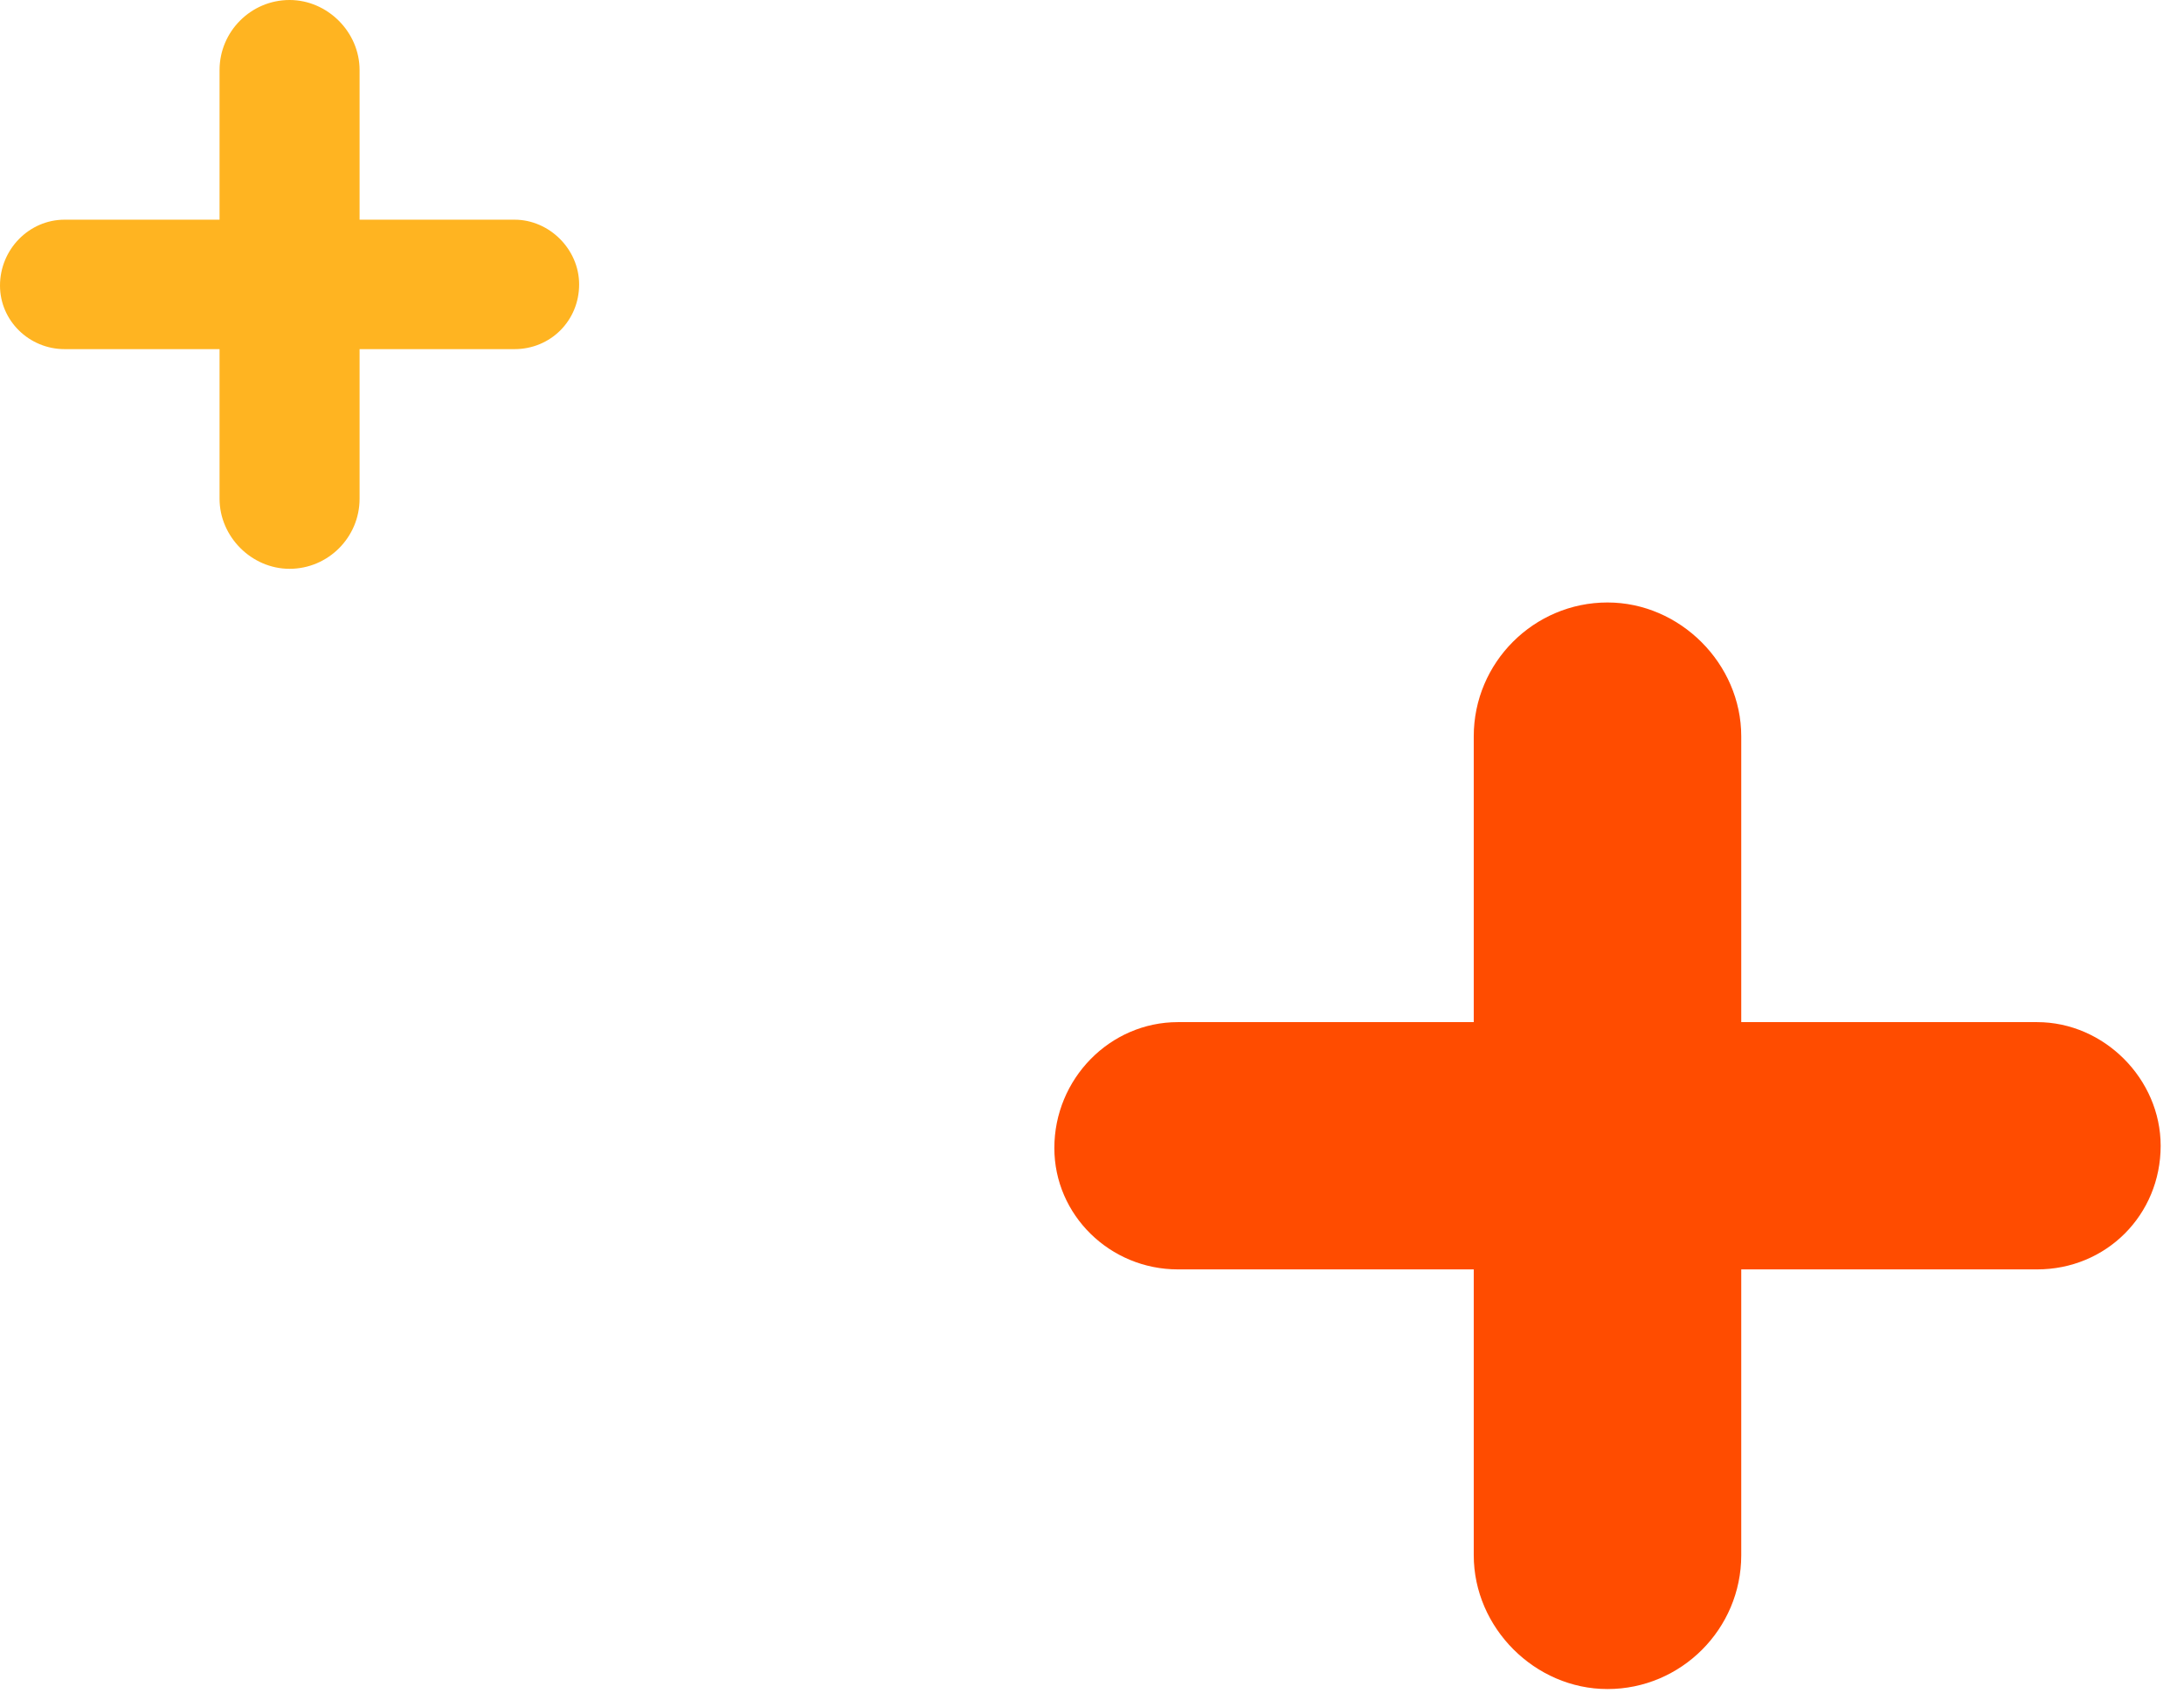 <svg width="87" height="68" viewBox="0 0 87 68" fill="none" xmlns="http://www.w3.org/2000/svg">
<path d="M46.922 40.717C44.212 40.717 42 42.977 42 45.733C42 48.398 44.212 50.567 46.922 50.567H58.707V61.953C58.707 64.845 61.145 67.284 64.035 67.284C66.97 67.284 69.363 64.89 69.363 61.953V50.567H81.148C83.903 50.567 86.07 48.398 86.07 45.642C86.07 42.977 83.812 40.717 81.148 40.717H69.363V29.331C69.363 26.44 66.925 24 64.035 24C61.1 24 58.707 26.395 58.707 29.331V40.717H46.922Z" fill="#FF4C00"/>
<path d="M2.576 8.751C1.158 8.751 0 9.934 0 11.377C0 12.772 1.158 13.908 2.576 13.908H8.746V19.868C8.746 21.381 10.022 22.659 11.535 22.659C13.071 22.659 14.324 21.405 14.324 19.868V13.908H20.494C21.935 13.908 23.07 12.772 23.07 11.329C23.07 9.934 21.888 8.751 20.494 8.751H14.324V2.791C14.324 1.277 13.048 0 11.535 0C9.999 0 8.746 1.254 8.746 2.791V8.751H2.576Z" fill="#FFB421"/>
</svg>
